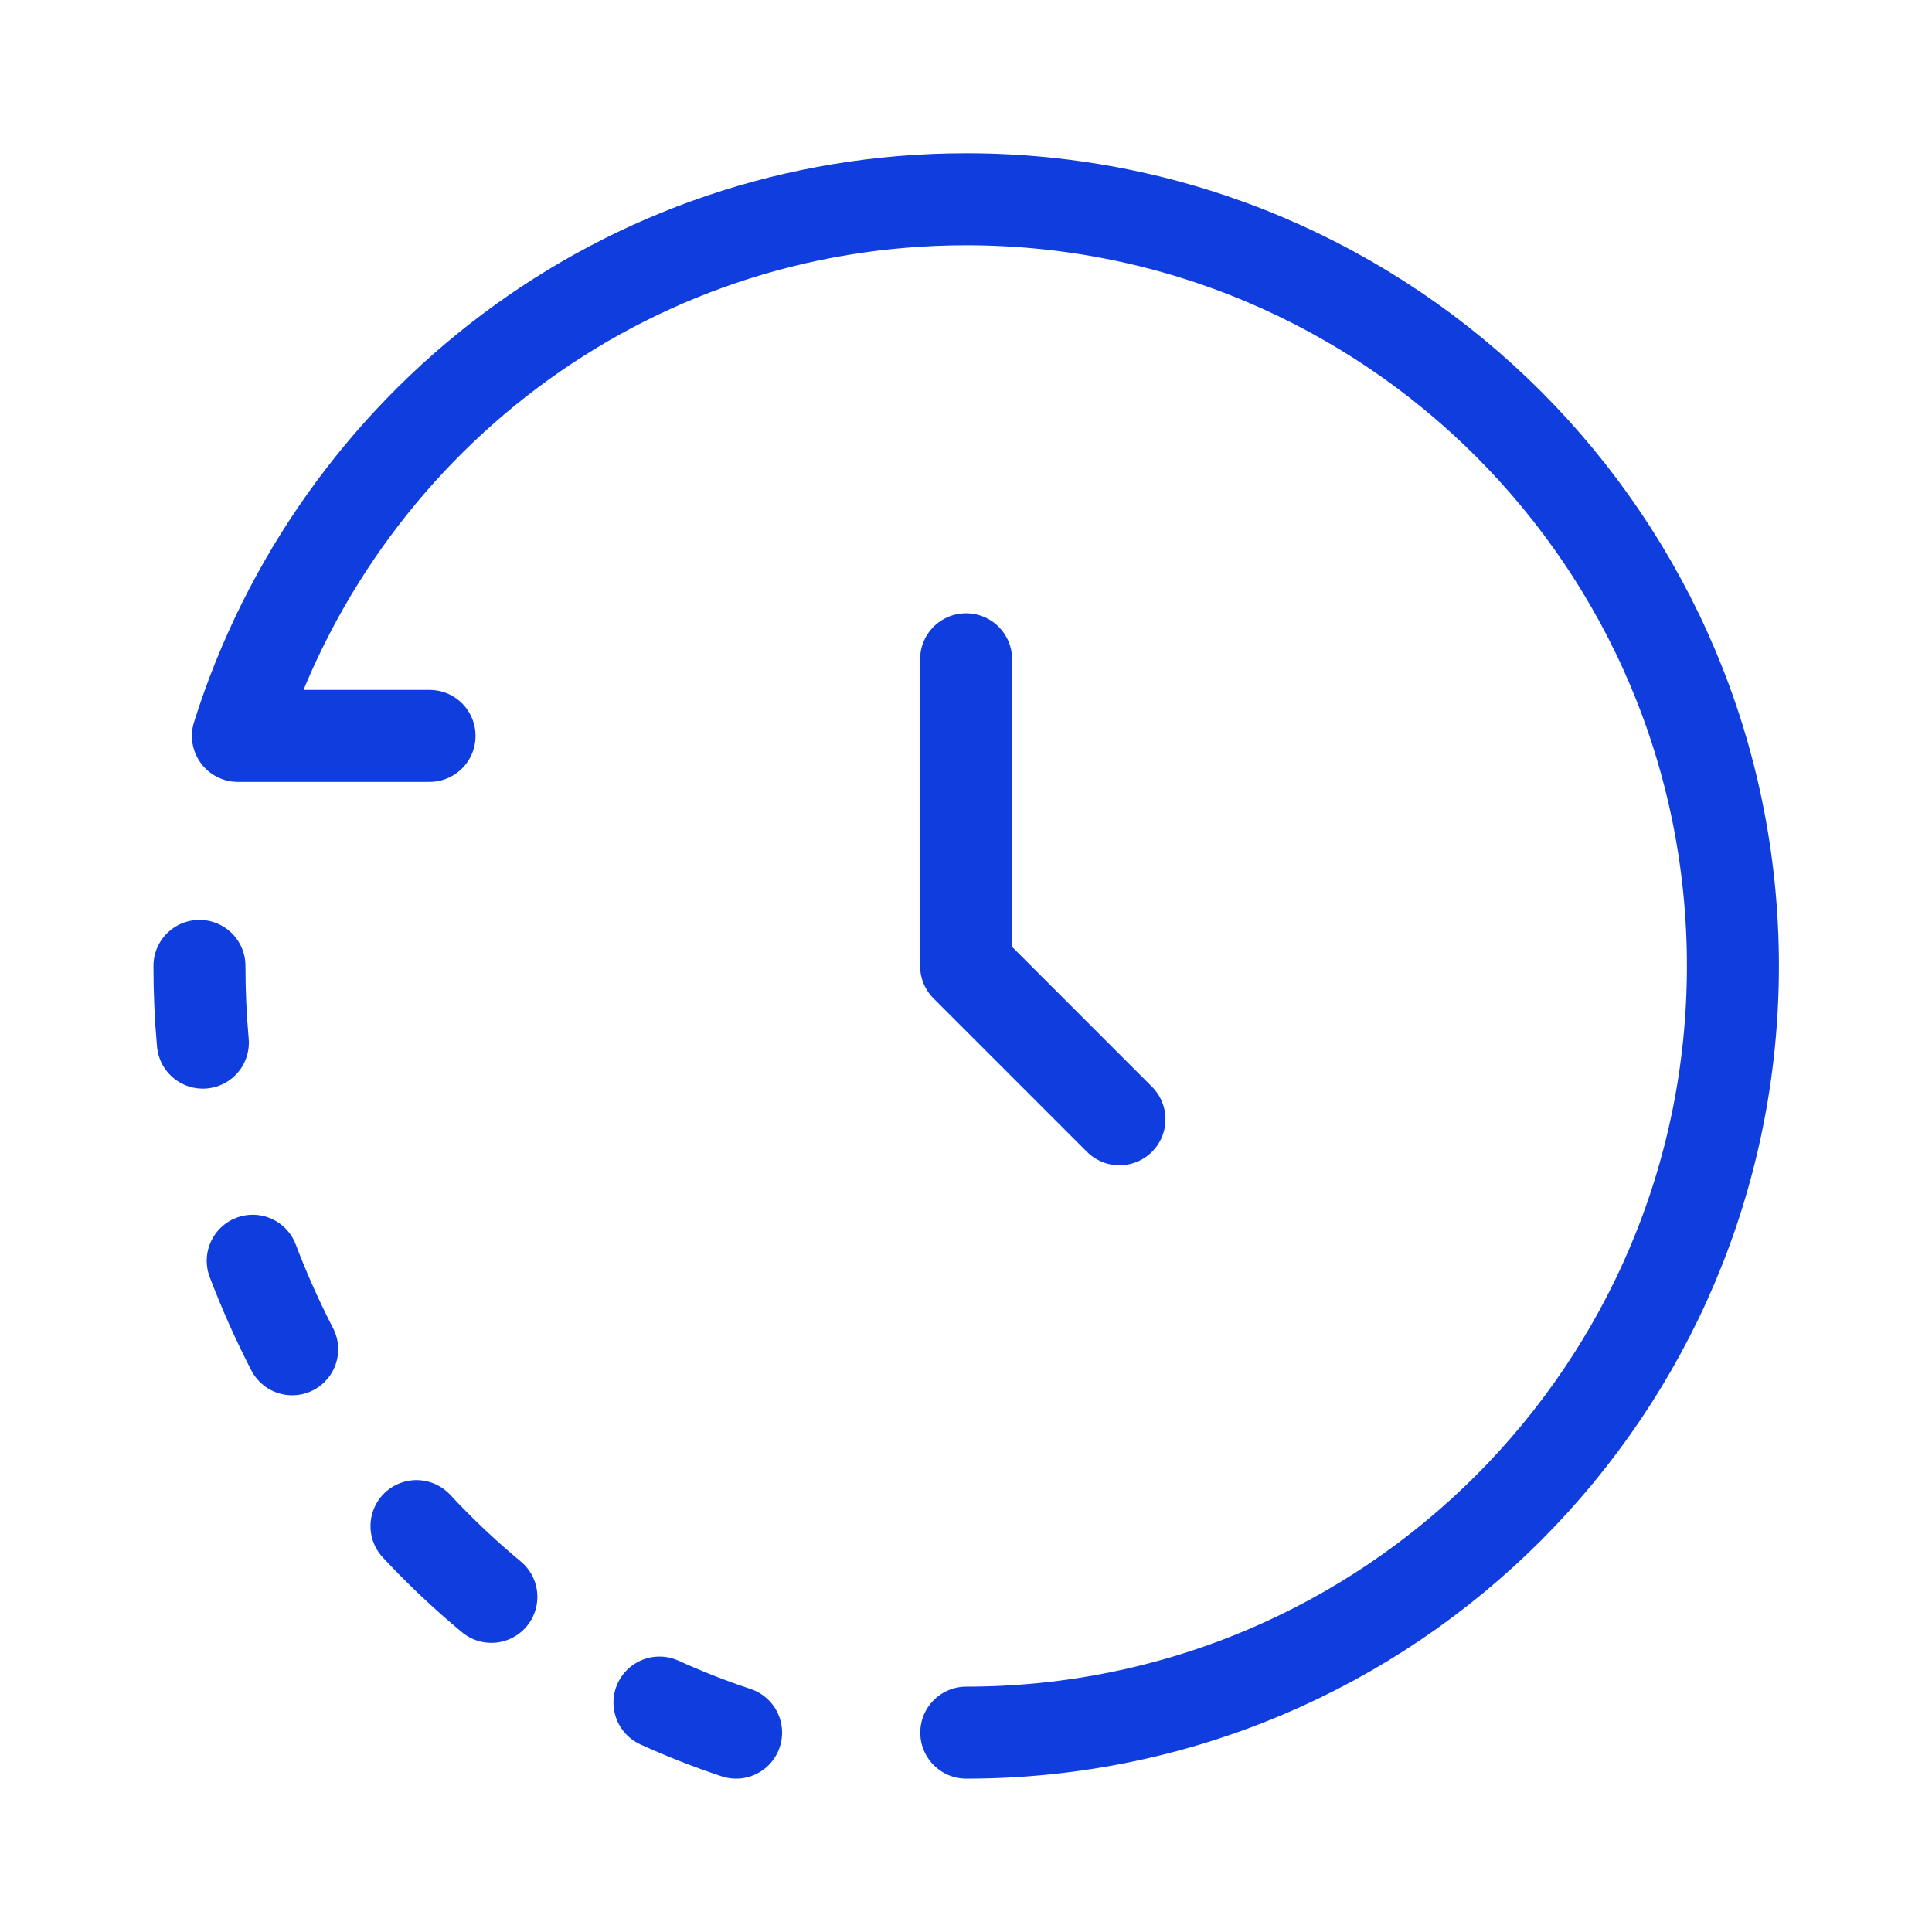 <svg width="21" height="21" viewBox="0 0 21 21" fill="none" xmlns="http://www.w3.org/2000/svg">
<path d="M10.503 18.833C15.105 18.833 18.836 15.102 18.836 10.499C18.836 5.897 15.105 2.166 10.503 2.166C6.771 2.166 3.648 4.619 2.586 7.999H4.669" stroke="#0F3DDE" stroke-linecap="round" stroke-linejoin="round"/>
<path d="M10.501 7.166V10.499L12.168 12.166M2.168 10.499C2.168 10.78 2.18 11.058 2.205 11.333M8.001 18.833C7.718 18.739 7.44 18.63 7.168 18.506M3.176 14.666C3.015 14.354 2.872 14.033 2.747 13.704M4.527 16.588C4.783 16.863 5.054 17.119 5.341 17.357" stroke="#0F3DDE" stroke-linecap="round" stroke-linejoin="round"/>
</svg>
